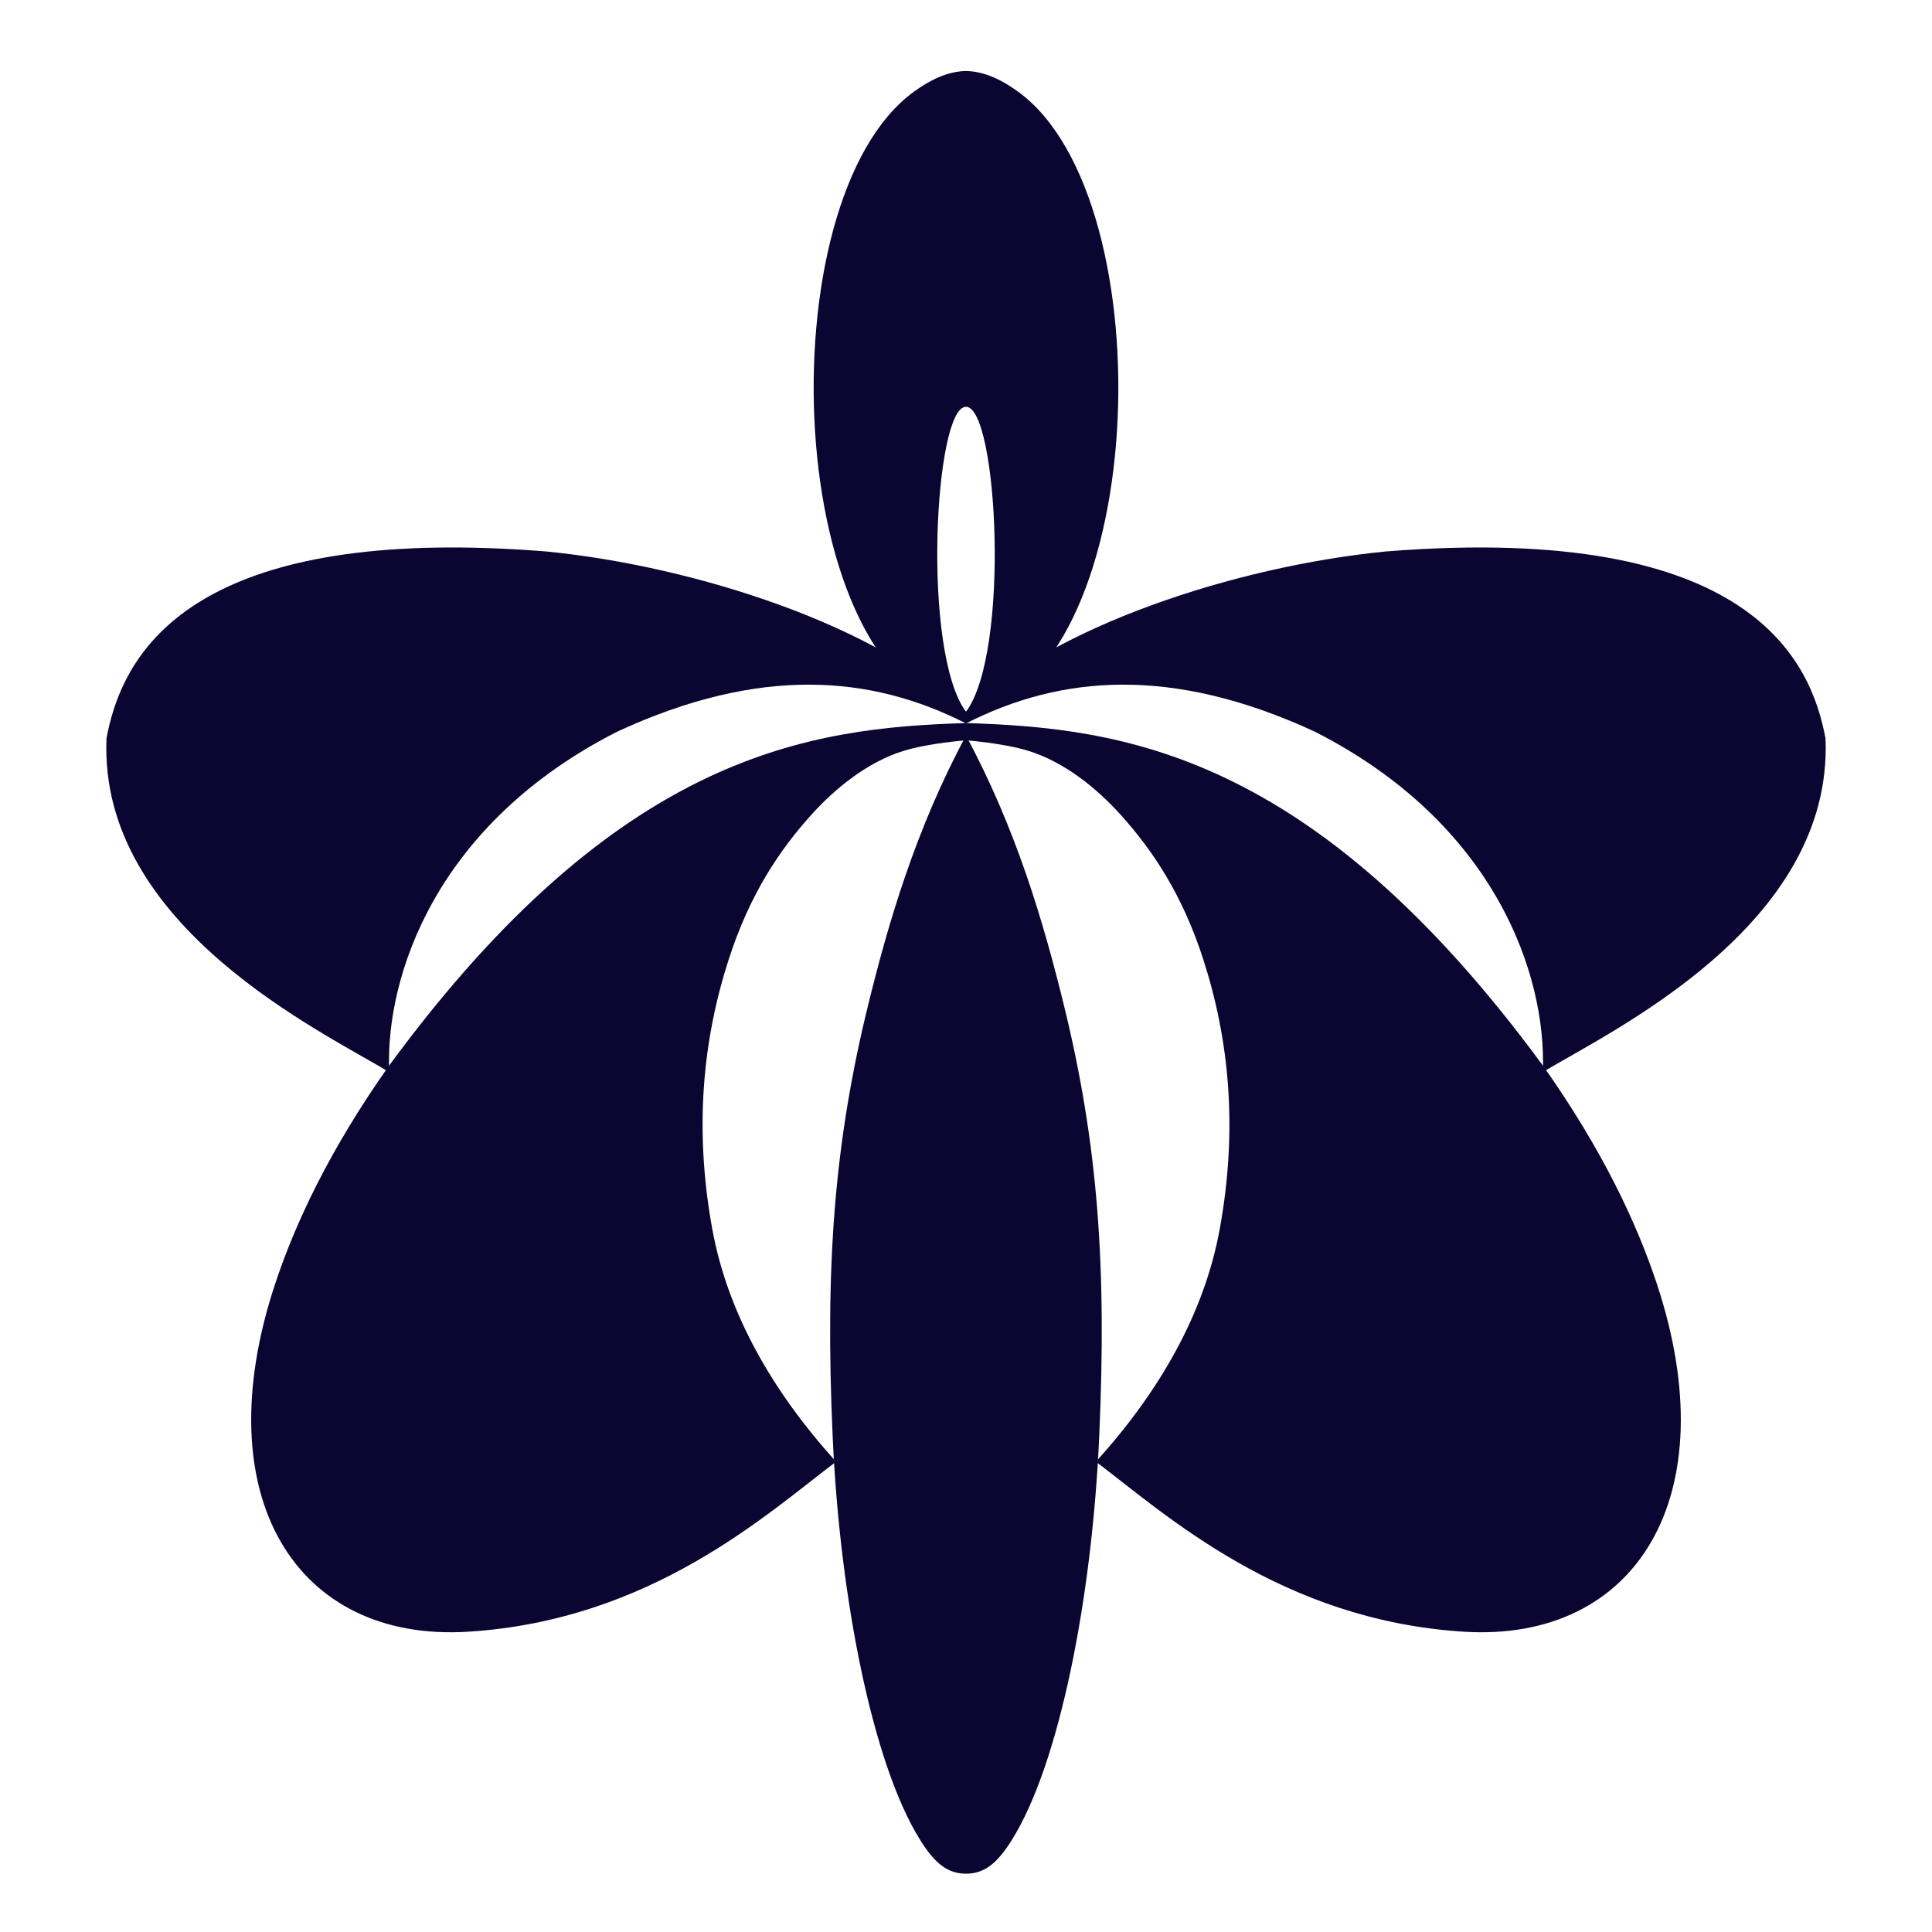 <?xml version="1.0" encoding="UTF-8" standalone="no"?>
<!-- Created with Inkscape (http://www.inkscape.org/) -->

<svg
   xmlns:dc="http://purl.org/dc/elements/1.1/"
   xmlns:cc="http://creativecommons.org/ns#"
   xmlns:rdf="http://www.w3.org/1999/02/22-rdf-syntax-ns#"
   xmlns:svg="http://www.w3.org/2000/svg"
   xmlns="http://www.w3.org/2000/svg"
   xmlns:sodipodi="http://sodipodi.sourceforge.net/DTD/sodipodi-0.dtd"
   xmlns:inkscape="http://www.inkscape.org/namespaces/inkscape"
   width="500"
   height="500"
   id="svg2"
   version="1.1"
   inkscape:version="0.48.2 r9819"
   sodipodi:docname="Symbol of Yurihonjo, Akita.svg">
  <defs
     id="defs4">
    <inkscape:path-effect
       effect="skeletal"
       id="path-effect3906"
       is_visible="true"
       pattern="m -14.235,27.934 c 0,-2.76 2.24,-5 5,-5 2.76,0 5,2.24 5,5 0,2.76 -2.24,5 -5,5 -2.76,0 -5,-2.24 -5,-5 z"
       copytype="single_stretched"
       prop_scale="1"
       scale_y_rel="false"
       spacing="0"
       normal_offset="0"
       tang_offset="0"
       prop_units="false"
       vertical_pattern="false"
       fuse_tolerance="0" />
    <inkscape:path-effect
       effect="spiro"
       id="path-effect3900"
       is_visible="true" />
    <inkscape:path-effect
       effect="spiro"
       id="path-effect3896"
       is_visible="true" />
  </defs>
  <sodipodi:namedview
     id="base"
     pagecolor="#ffffff"
     bordercolor="#666666"
     borderopacity="1.0"
     inkscape:pageopacity="0.0"
     inkscape:pageshadow="2"
     inkscape:zoom="1.3176929"
     inkscape:cx="251.51342"
     inkscape:cy="324.8016"
     inkscape:document-units="px"
     inkscape:current-layer="layer1"
     showgrid="false"
     showguides="true"
     inkscape:guide-bbox="true"
     inkscape:window-width="1440"
     inkscape:window-height="852"
     inkscape:window-x="0"
     inkscape:window-y="0"
     inkscape:window-maximized="0"
     inkscape:snap-global="true"
     inkscape:snap-object-midpoints="true" />
  <g
     inkscape:label="Layer 1"
     inkscape:groupmode="layer"
     id="layer1"
     style="display:inline"
     transform="translate(0, -552.362)">
    <g
       id="g2999">
      <path
         id="path3995"
         transform="translate(0,552.362)"
         d="M 250 190.375 C 236.942 214.654 229.911 238.86 224.781 259.656 C 215.887 295.719 213.502 327.371 215.5 371.938 C 217.379 413.854 225.886 456.641 238.156 476.219 C 242.081 482.481 245.394 484.898 250 484.906 C 254.606 484.898 257.919 482.481 261.844 476.219 C 274.114 456.641 282.59 413.854 284.469 371.938 C 286.467 327.371 284.113 295.719 275.219 259.656 C 270.089 238.86 263.058 214.654 250 190.375 z "
         style="fill:#0b0531;fill-opacity:1;stroke:none" />
      <path
         id="path2991"
         transform="translate(0,552.362)"
         d="M 250 187.125 C 209.835 188.389 160.347 194.526 100.719 275.75 C 85.143 297.756 76.32 316.834 71.219 332.219 C 52.892 387.491 76.755 425.098 121.219 422.281 C 168.522 419.284 198.336 391.92 216.375 378.281 C 199.742 359.954 188.273 339.658 184.344 318.125 C 179.564 291.933 181.936 268.901 188.594 248.281 C 193.999 231.542 201.625 220.14 209.938 210.906 C 216.351 203.781 224.686 197.171 233.781 194.344 C 240.378 192.293 250 191.594 250 191.594 C 250 191.594 259.622 192.293 266.219 194.344 C 275.314 197.171 283.649 203.781 290.062 210.906 C 298.375 220.14 306.001 231.542 311.406 248.281 C 318.064 268.901 320.436 291.933 315.656 318.125 C 311.726 339.658 300.258 359.954 283.625 378.281 C 301.664 391.92 331.478 419.284 378.781 422.281 C 423.245 425.098 447.108 387.491 428.781 332.219 C 423.68 316.834 414.857 297.756 399.281 275.75 C 339.653 194.526 290.165 188.389 250 187.125 z "
         style="fill:#0b0531;fill-opacity:1;stroke:none" />
      <path
         id="path2996"
         transform="translate(0,552.362)"
         d="M 116.625 141.688 C 43.437 141.788 30.908 173.402 27.562 191.062 C 25.474 239.945 84.011 267.234 100.719 277.469 C 99.674 252.415 112.975 213.102 159.75 189.344 C 196.772 172.229 225.493 174.752 250 187.219 C 274.507 174.752 303.228 172.229 340.25 189.344 C 387.025 213.102 400.326 252.415 399.281 277.469 C 415.989 267.234 474.526 239.945 472.438 191.062 C 468.746 171.575 453.874 135.101 358.656 142.719 C 319.932 146.507 271.847 162.221 250 184.219 C 228.153 162.221 180.068 146.507 141.344 142.719 C 132.417 142.005 124.196 141.677 116.625 141.688 z "
         style="fill:#0b0531;fill-opacity:1;stroke:none" />
      <path
         id="path4001"
         transform="translate(0,552.362)"
         d="M 250 18.375 C 245.045 18.475 240.552 20.807 236.531 23.719 C 197.909 51.689 202.378 176.025 250 185.094 C 297.622 176.025 302.091 51.689 263.469 23.719 C 259.448 20.807 254.955 18.475 250 18.375 z M 250 105.281 C 258.144 105.19 261.552 168.614 250 184.219 C 238.448 168.614 241.856 105.19 250 105.281 z "
         style="fill:#0b0531;fill-opacity:1;stroke:none;display:inline" />
    </g>
  </g>
</svg>
